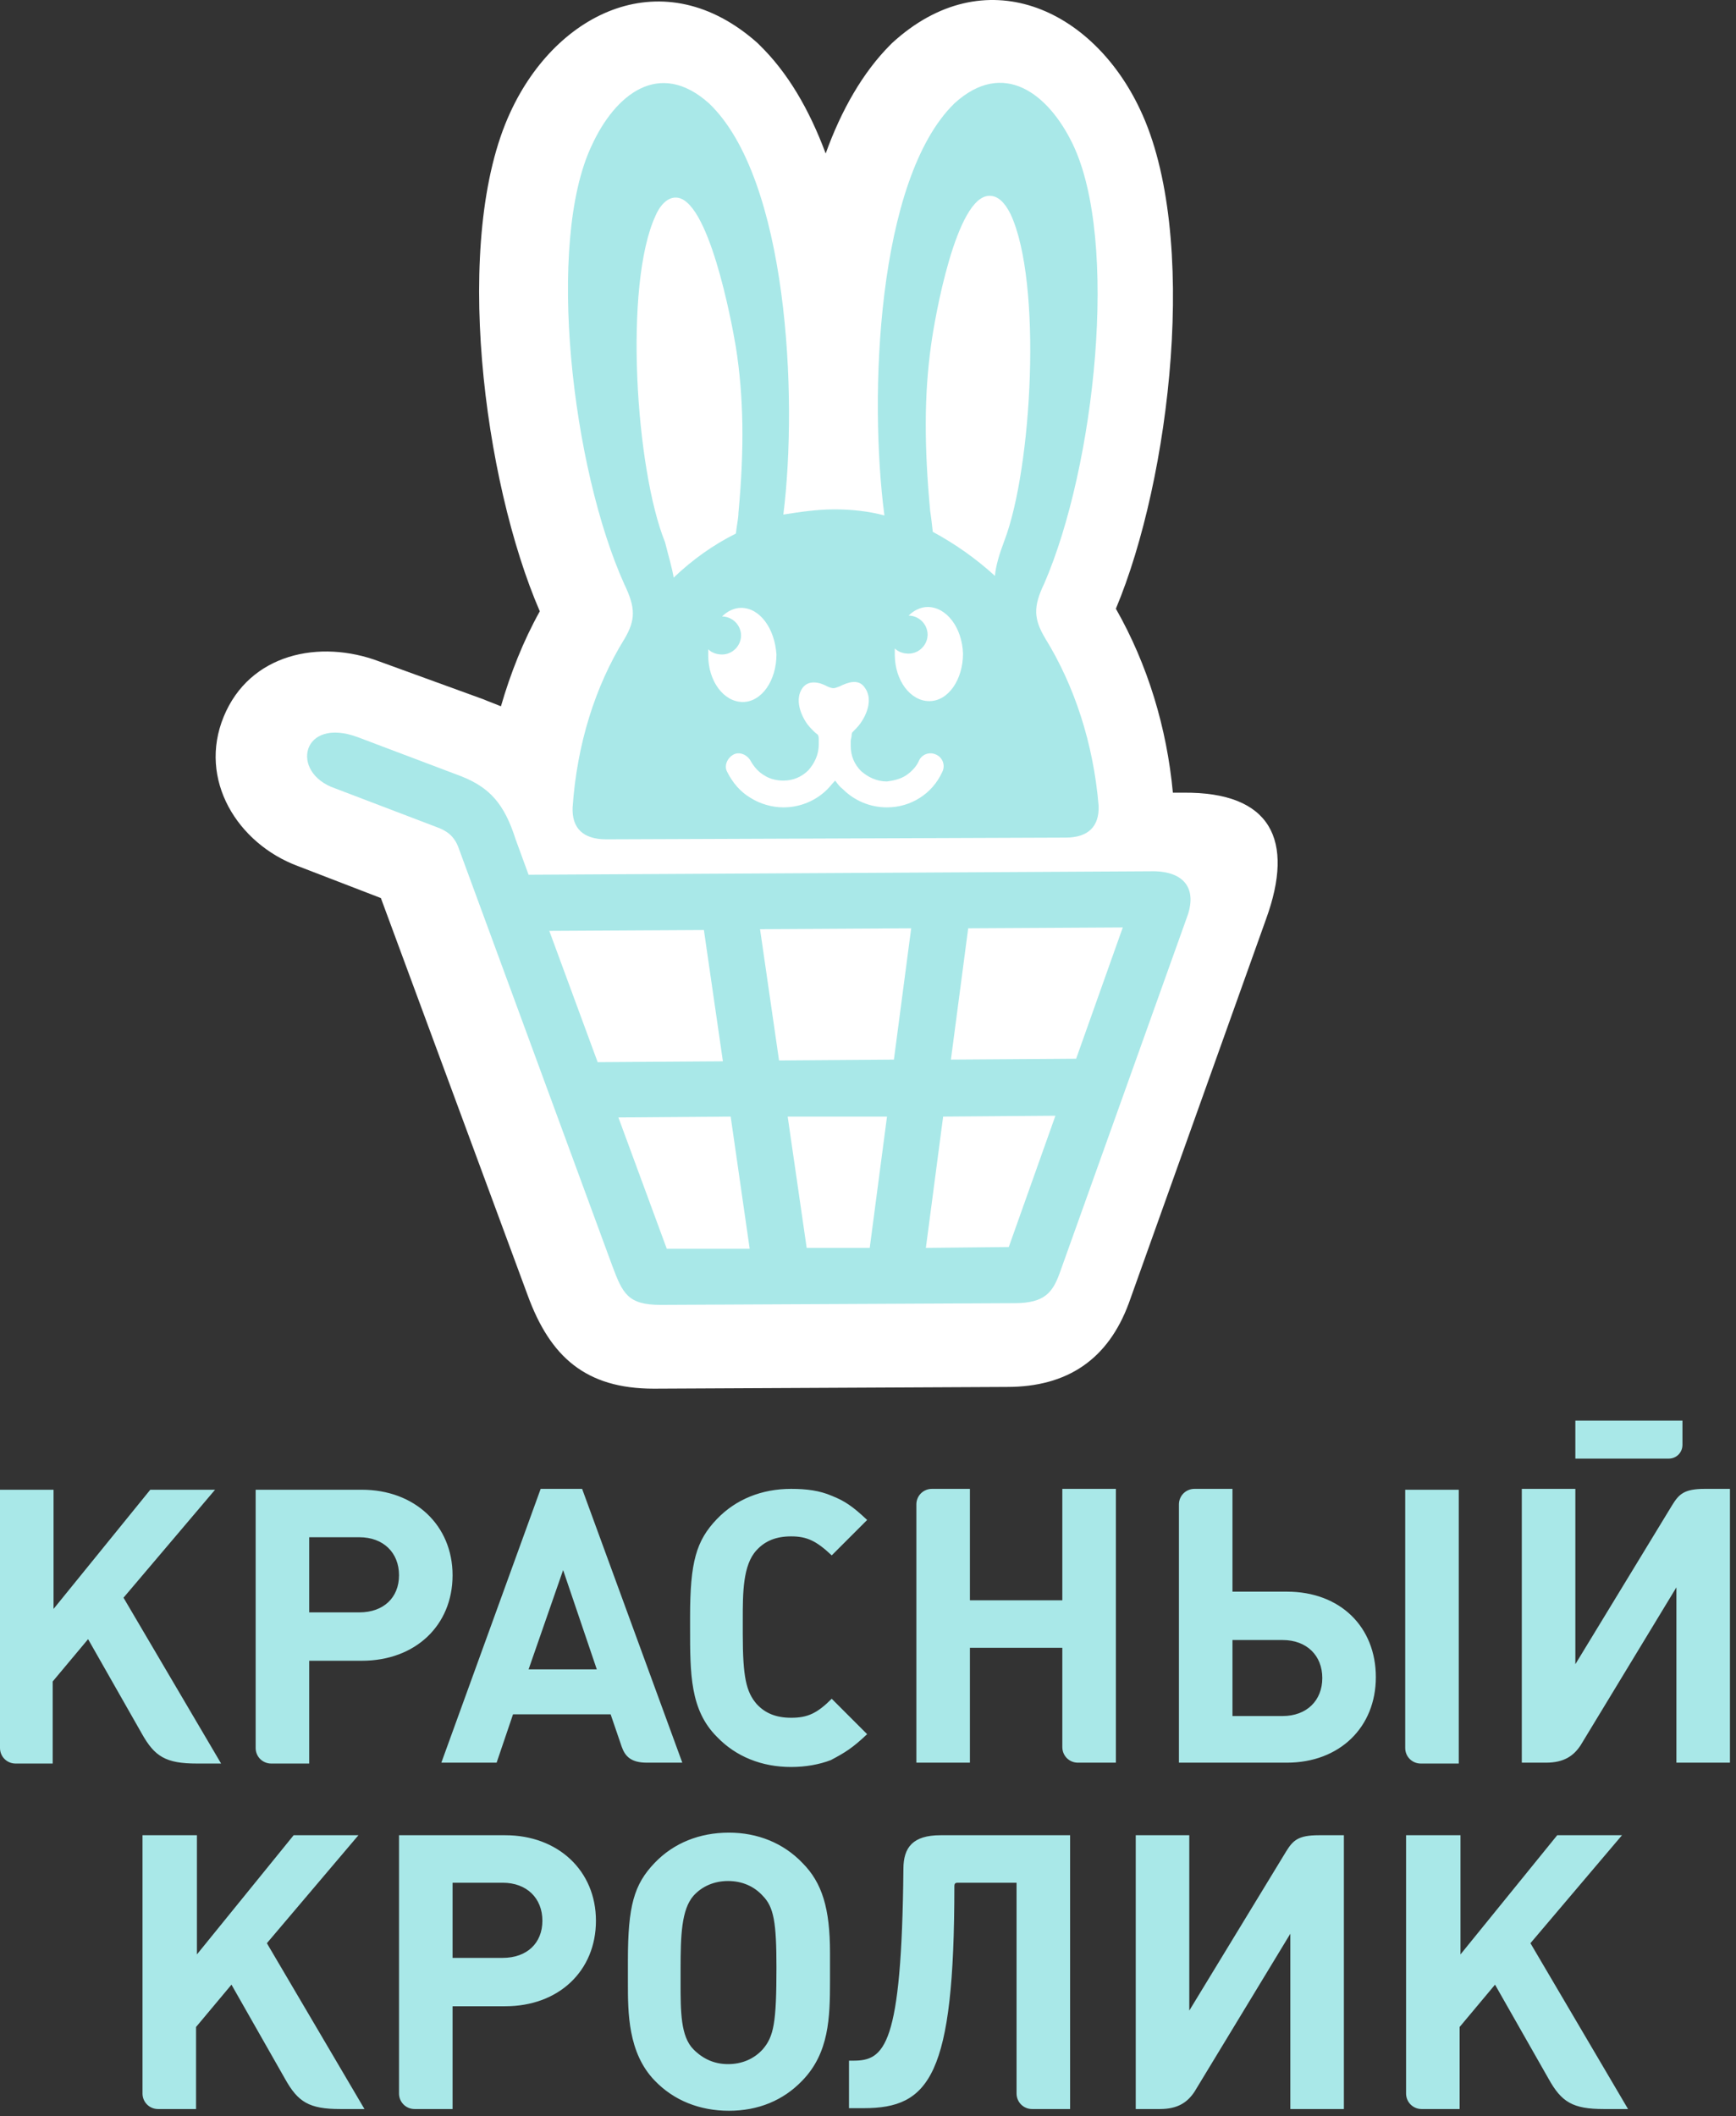 <?xml version="1.0" encoding="UTF-8"?> <svg xmlns="http://www.w3.org/2000/svg" width="201" height="245" viewBox="0 0 201 245" fill="none"><rect x="0" y="0" width="201" height="245" fill="#333333" stroke="none"/> <path fill-rule="evenodd" clip-rule="evenodd" d="M100.4 200.773L96.3 196.673C94.6 198.373 93.5 198.873 91.6 198.873C89.9 198.873 88.6 198.373 87.6 197.273C86.4 195.873 86 194.173 86 189.173V187.473C86 184.473 86 181.173 87.6 179.473C88.6 178.373 89.9 177.873 91.6 177.873C93.4 177.873 94.5 178.373 96.3 180.073L100.4 175.973C98.7 174.373 97.8 173.773 96.3 173.173C94.9 172.573 93.4 172.373 91.6 172.373C88.2 172.373 85.2 173.573 83 175.873C80.6 178.373 79.9 180.873 79.9 187.173V188.473C79.9 193.773 79.9 197.973 83 201.073C85.2 203.373 88.2 204.573 91.6 204.573C93.3 204.573 94.9 204.273 96.2 203.773C97.9 202.873 98.7 202.373 100.4 200.773ZM69.1 193.273H61.2L65.2 181.773L69.1 193.273ZM79 204.073L67.4 172.373H62.6L51.1 204.073H57.5L59.4 198.473H70.7L72 202.273C72.4 203.373 73.1 204.073 74.9 204.073H79ZM0 172.473H6.2V186.273L17.4 172.473H24.9L14.3 184.973L25.6 204.173H22.8C19.2 204.173 17.9 203.373 16.4 200.673L10.2 189.773L6.1 194.673V204.173H1.8C0.8 204.173 0 203.373 0 202.373V172.473ZM29.6 172.473H41.9C48 172.473 52.4 176.573 52.4 182.373C52.4 188.173 48.1 192.273 41.9 192.273H35.8V204.173H31.4C30.4 204.173 29.6 203.373 29.6 202.373V172.473ZM35.8 177.973V186.673H41.6C44.4 186.673 46.2 184.973 46.2 182.373C46.2 179.773 44.4 177.973 41.6 177.973H35.8ZM106.1 204.073H112.3V190.773H123V202.273C123 203.273 123.8 204.073 124.8 204.073H129.2V172.373H123V185.273H112.3V172.373H107.9C106.9 172.373 106.1 173.173 106.1 174.173V204.073ZM162.7 172.473H168.9V204.173H164.5C163.5 204.173 162.7 203.373 162.7 202.373V172.473ZM136.5 204.073H149C155.1 204.073 159.3 199.973 159.3 194.173C159.3 188.373 155.2 184.273 149 184.273H142.7V172.373H138.3C137.3 172.373 136.5 173.173 136.5 174.173V204.073ZM142.7 189.873H148.5C151.3 189.873 153.1 191.673 153.1 194.273C153.1 196.873 151.3 198.673 148.5 198.673H142.7V189.873ZM182.4 168.873V164.473H194.8V167.273C194.8 168.173 194.1 168.873 193.2 168.873H182.4ZM176.2 204.073V172.373H182.4V192.673L193.6 174.273C194.4 172.973 195 172.373 197.4 172.373H200.3V204.073H194.1V183.773L183 202.073C182.2 203.273 181.1 204.073 179 204.073H176.2Z" fill="#A9E8E8"></path> <path fill-rule="evenodd" clip-rule="evenodd" d="M131.5 244.173V212.473H137.7V232.773L148.9 214.373C149.7 213.073 150.3 212.473 152.7 212.473H155.6V244.173H149.4V223.873L138.3 242.173C137.5 243.373 136.4 244.173 134.3 244.173H131.5ZM108.9 212.473C105.7 212.473 104.6 213.873 104.6 216.373C104.4 236.973 102.4 238.573 98.8 238.573H98.3V244.073H100C107.6 244.073 110.5 240.373 110.5 218.373C110.5 218.073 110.6 217.973 110.9 217.973H117.7V242.373C117.7 243.373 118.5 244.173 119.5 244.173H123.9V212.473C119 212.473 114 212.473 108.9 212.473ZM89.9 227.773C89.9 234.173 89.6 235.773 88.3 237.273C87.3 238.373 85.9 238.973 84.3 238.973C82.7 238.973 81.4 238.373 80.3 237.273C78.8 235.773 78.8 232.873 78.8 229.573V227.973C78.8 224.073 78.9 221.073 80.3 219.473C81.3 218.373 82.7 217.773 84.3 217.773C85.9 217.773 87.3 218.373 88.3 219.473C89.6 220.773 89.9 222.573 89.9 227.773ZM96.1 226.073C96.1 220.973 95.2 217.973 92.9 215.673C90.7 213.373 87.7 212.173 84.4 212.173C81 212.173 78 213.373 75.8 215.673C73.4 218.173 72.7 220.673 72.7 226.973V229.573C72.7 232.973 72.7 237.673 75.8 240.873C78 243.173 81 244.373 84.4 244.373C87.8 244.373 90.7 243.173 92.9 240.873C96 237.673 96.1 233.573 96.1 229.373V226.073ZM22.8 212.473V226.273L34 212.473H41.5L30.9 224.973L42.2 244.173H39.4C35.8 244.173 34.5 243.373 33 240.673L26.8 229.773L22.7 234.673V244.173H18.3C17.3 244.173 16.5 243.373 16.5 242.373V212.473H22.8ZM169.1 212.473V226.273L180.3 212.473H187.8L177.2 224.973L188.5 244.173H185.7C182.1 244.173 180.8 243.373 179.3 240.673L173.1 229.773L169 234.673V244.173H164.6C163.6 244.173 162.8 243.373 162.8 242.373V212.473H169.1ZM46.2 212.473H58.5C64.6 212.473 69 216.573 69 222.373C69 228.173 64.7 232.273 58.5 232.273H52.4V244.173H48C47 244.173 46.2 243.373 46.2 242.373V212.473ZM52.4 217.973V226.673H58.2C61 226.673 62.8 224.973 62.8 222.373C62.8 219.773 61 217.973 58.2 217.973H52.4Z" fill="#A9E8E8"></path> <path fill-rule="evenodd" clip-rule="evenodd" d="M95.6 17.773C97.4 12.773 99.9 8.373 103.1 5.173L103.3 4.973C114 -4.827 126.5 0.973 132 12.673C138.9 27.173 135.5 55.473 129.2 70.473C132.9 76.973 135.1 84.273 135.8 91.773H137C147.2 91.673 149.9 97.273 146.6 106.373L130.7 150.873C128.3 157.373 123.6 160.573 116.6 160.573L75.7 160.773C67.8 160.773 63.7 157.073 61.1 149.973L44.1 103.973L34.5 100.273C27.5 97.673 22.9 90.273 25.9 82.973C28.9 75.673 37 73.973 43.9 76.573L56 80.973C56.7 81.273 57.3 81.473 58 81.773C59.1 77.973 60.6 74.173 62.5 70.773C56 55.773 52.3 27.573 59.1 12.973C64.5 1.273 76.9 -4.627 87.7 4.973L87.9 5.173C91.2 8.373 93.7 12.673 95.6 17.773Z" fill="white"></path> <path fill-rule="evenodd" clip-rule="evenodd" d="M96.6 58.973C98.6 58.973 100.5 59.173 102.4 59.673C100.6 45.973 101.5 20.773 110.5 11.973C116.2 6.773 121.4 10.873 124.2 16.673C129.6 27.873 126.8 53.973 120.9 67.573C119.6 70.273 119.7 71.673 121 73.873C124.4 79.373 126.6 86.073 127.2 93.273C127.3 95.673 126 96.973 123.4 96.973L70.2 97.173C67.5 97.173 66.2 95.873 66.3 93.473C66.8 86.173 68.9 79.473 72.3 73.973C73.6 71.773 73.6 70.373 72.3 67.673C66.2 54.173 63.2 28.073 68.5 16.873C71.2 10.973 76.3 6.773 82.1 11.973C91.2 20.673 92.4 45.873 90.7 59.573C92.6 59.273 94.6 58.973 96.6 58.973ZM98.7 84.773C99 84.473 99.4 84.073 99.6 83.773C100.4 82.673 101.1 80.873 100.1 79.573C99.4 78.573 98.2 78.973 97.2 79.473C96.9 79.573 96.7 79.673 96.5 79.673C96.3 79.673 96 79.573 95.8 79.473C94.9 78.973 93.6 78.673 92.9 79.673C92 80.973 92.7 82.773 93.5 83.873C93.9 84.373 94.3 84.773 94.7 85.073C94.8 85.273 94.8 85.473 94.8 85.573C94.8 85.773 94.8 85.973 94.8 86.173C94.8 87.373 94.3 88.373 93.6 89.173C92.8 89.973 91.8 90.373 90.7 90.373C89.9 90.373 89.1 90.173 88.5 89.773C87.8 89.373 87.3 88.773 86.9 88.073C86.5 87.373 85.6 86.973 84.9 87.373C84.2 87.773 83.8 88.673 84.2 89.373C84.8 90.573 85.7 91.673 86.9 92.373C88 93.073 89.4 93.473 90.7 93.473C92.7 93.473 94.5 92.673 95.8 91.373C96.1 91.073 96.4 90.673 96.7 90.373C97 90.773 97.2 91.073 97.6 91.373C98.9 92.673 100.7 93.473 102.7 93.473C104.1 93.473 105.4 93.073 106.5 92.373C107.6 91.673 108.5 90.673 109.1 89.373C109.5 88.573 109.1 87.673 108.4 87.373C107.6 86.973 106.7 87.373 106.4 88.073C106.1 88.773 105.5 89.373 104.9 89.773C104.3 90.173 103.5 90.373 102.7 90.473C101.5 90.473 100.5 89.973 99.7 89.273C98.9 88.473 98.5 87.473 98.5 86.373C98.5 86.173 98.5 85.973 98.5 85.773C98.5 85.573 98.6 85.373 98.6 85.173C98.6 84.873 98.7 84.773 98.7 84.773ZM85.8 70.373C85 70.373 84.2 70.773 83.6 71.373C84.8 71.373 85.8 72.373 85.8 73.573C85.8 74.773 84.8 75.773 83.6 75.773C83 75.773 82.4 75.573 82 75.173C82 75.373 82 75.573 82 75.873C82 78.873 83.8 81.273 86 81.273C88.2 81.273 89.9 78.773 89.9 75.773C89.7 72.773 88 70.373 85.8 70.373ZM107.4 70.273C106.6 70.273 105.8 70.673 105.2 71.273C106.4 71.273 107.4 72.273 107.4 73.473C107.4 74.673 106.4 75.673 105.2 75.673C104.6 75.673 104 75.473 103.6 75.073C103.6 75.273 103.6 75.473 103.6 75.773C103.6 78.773 105.4 81.173 107.6 81.173C109.8 81.173 111.5 78.673 111.5 75.673C111.4 72.673 109.6 70.273 107.4 70.273ZM78 66.873C80.2 64.773 82.6 63.073 85.2 61.773C85.3 60.873 85.5 59.973 85.5 59.373C86.2 51.873 86.1 45.873 85.2 40.173C84.7 37.173 82 22.773 78.2 22.873C77.4 22.873 76.5 23.573 75.9 24.973C72.2 32.973 73.6 54.373 77 62.773C77.4 64.373 77.8 65.673 78 66.873ZM115.2 66.673C115.3 65.473 115.7 64.173 116.3 62.573C119.5 54.173 120.7 32.673 117 24.773C116.3 23.373 115.5 22.673 114.6 22.673C110.7 22.573 108.2 36.973 107.8 39.973C107 45.673 107 51.673 107.7 59.173C107.8 59.773 107.9 60.673 108 61.573C110.6 62.973 113 64.673 115.2 66.673Z" fill="#A9E8E8"></path> <path fill-rule="evenodd" clip-rule="evenodd" d="M61.2 101.273L59.7 97.173C58.4 93.073 56.7 91.173 53.4 89.873L41.5 85.373C34.9 82.873 33.5 89.473 38.8 91.273L50.6 95.773C51.7 96.173 52.6 96.773 53.1 98.173L70.9 146.573C72.1 149.773 72.7 151.073 76.5 151.073L117.5 150.873C121 150.873 121.9 149.573 122.7 147.373L137.4 106.273C138.7 102.873 137.1 100.773 133.2 100.873L61.2 101.273ZM105.5 107.473L103.5 122.673L90.2 122.773L88 107.573L105.5 107.473ZM102.7 129.273L100.7 144.473H93.4L91.2 129.273H102.7ZM107.2 144.473L109.2 129.273L122.2 129.173L116.8 144.373L107.2 144.473ZM110.1 122.673L112.1 107.473L130 107.373L124.6 122.573L110.1 122.673ZM86.8 144.573H77.2L71.6 129.373L84.6 129.273L86.8 144.573ZM83.7 122.873L69.2 122.973L63.6 107.773L81.5 107.673L83.7 122.873Z" fill="#A9E8E8"></path> </svg> 